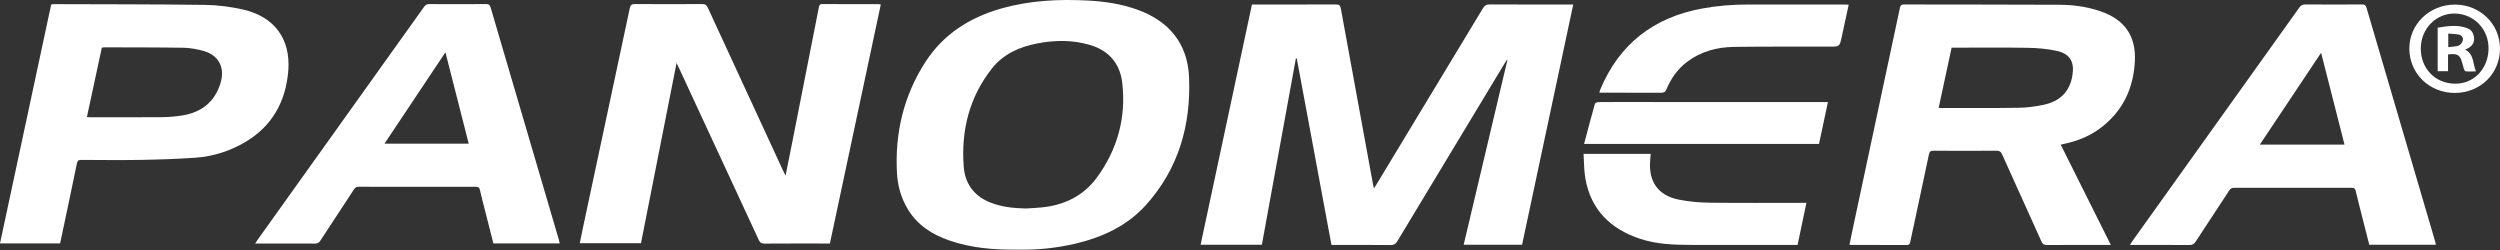 <?xml version="1.0" encoding="utf-8"?>
<!-- Generator: Adobe Illustrator 25.2.3, SVG Export Plug-In . SVG Version: 6.00 Build 0)  -->
<svg version="1.1" id="Слой_1" xmlns="http://www.w3.org/2000/svg" xmlns:xlink="http://www.w3.org/1999/xlink" x="0px" y="0px"
	 viewBox="0 0 1600 160" style="enable-background:new 0 0 1600 160;" xml:space="preserve">
<rect x="0" y="0" width="1600" height="160" fill="#333333" stroke="none"/>
<style type="text/css">
	.st0{fill:#FFFFFF;}
</style>
<path class="st0" d="M1006.871,2.889c-10.962,51.477-21.852,102.618-32.735,153.724c-12.548,0-24.832,0-37.378,0
	c9.354-39.511,18.661-78.82,27.967-118.128c-0.102-0.067-0.205-0.133-0.307-0.2c-0.475,0.735-0.97,1.458-1.422,2.207
	c-22.929,37.976-45.865,75.948-68.742,113.955c-1.052,1.748-2.174,2.394-4.243,2.374c-11.67-0.115-23.342-0.056-35.013-0.056
	c-0.888,0-1.777,0-2.861,0c-7.418-39.882-14.807-79.611-22.196-119.34c-0.191-0.025-0.382-0.05-0.573-0.075
	c-7.252,39.731-14.503,79.462-21.772,119.288c-13.094,0-26.037,0-39.213,0c10.961-51.283,21.892-102.422,32.863-153.749
	c0.955,0,1.757,0,2.56,0c17.058,0,34.116,0.045,51.173-0.055c2.212-0.013,2.809,0.715,3.187,2.795
	c6.795,37.454,13.684,74.892,20.558,112.331c0.132,0.72,0.324,1.428,0.592,2.593c0.684-1.067,1.203-1.839,1.685-2.635
	c22.71-37.537,45.429-75.069,68.086-112.638c1.047-1.736,2.118-2.456,4.209-2.444c16.893,0.095,33.787,0.053,50.681,0.053
	C1004.855,2.889,1005.733,2.889,1006.871,2.889z"/>
<path class="st0" d="M531.136,155.842c-0.928,0-1.726,0-2.525,0c-13.141,0-26.282-0.05-39.423,0.054
	c-1.968,0.015-2.804-0.658-3.6-2.379c-17.007-36.763-34.084-73.495-51.149-110.231c-0.369-0.795-0.773-1.574-1.446-2.942
	c-7.658,38.79-15.195,76.969-22.766,115.317c-12.966,0-25.9,0-39.176,0c0.739-3.589,1.446-7.137,2.201-10.676
	c9.937-46.548,19.89-93.093,29.788-139.649c0.418-1.965,1.077-2.775,3.292-2.757c14.364,0.119,28.731,0.109,43.095,0.006
	c1.99-0.014,2.816,0.714,3.595,2.405c15.992,34.718,32.044,69.41,48.087,104.105c0.436,0.943,0.917,1.865,1.645,3.338
	c1.419-7.076,2.739-13.572,4.023-20.075c5.764-29.187,11.519-58.375,17.276-87.564c0.243-1.231,0.418-2.216,2.215-2.202
	c11.998,0.096,23.996,0.05,35.995,0.059c0.396,0,0.791,0.095,1.451,0.179C552.855,53.829,542.018,104.729,531.136,155.842z"/>
<path class="st0" d="M1013.479,98.481c14.673,0,28.676,0,42.94,0c-0.108,1.492-0.191,2.847-0.306,4.2
	c-1.153,13.59,5.112,22.491,18.446,25.115c6.436,1.267,13.093,1.847,19.66,1.93c19.505,0.245,39.014,0.088,58.521,0.088
	c0.969,0,1.938,0,3.362,0c-1.912,9.121-3.77,17.983-5.65,26.954c-0.962,0-1.689,0-2.417,0c-21.793-0.003-43.586,0.045-65.378-0.03
	c-11.026-0.038-22.075-0.328-32.684-3.799c-19.193-6.281-31.918-18.624-35.404-39.088
	C1013.728,108.916,1013.831,103.82,1013.479,98.481z"/>
<path class="st0" d="M1183.172,3.019c-1.533,7.072-3.008,13.981-4.532,20.878c-1.313,5.944-1.338,5.93-7.491,5.939
	c-20.404,0.03-40.81-0.101-61.211,0.166c-10.958,0.143-21.312,2.838-30.259,9.618c-6.08,4.607-10.278,10.652-13.192,17.612
	c-0.666,1.591-1.498,2.129-3.228,2.119c-13.136-0.077-26.272-0.042-39.698-0.042c0.221-0.765,0.333-1.364,0.563-1.915
	c12.201-29.301,34.238-46.242,65.239-51.947c9.822-1.807,19.723-2.571,29.699-2.562c20.568,0.019,41.135,0.002,61.703,0.007
	C1181.483,2.893,1182.203,2.966,1183.172,3.019z"/>
<path class="st0" d="M1013.802,92.119c2.346-8.799,4.567-17.275,6.944-25.707c0.153-0.545,1.506-1.057,2.307-1.065
	c7.506-0.081,15.014-0.049,22.521-0.048c40.228,0.004,80.456,0.008,120.683,0.012c1.048,0,2.097,0,3.613,0
	c-1.938,9.117-3.809,17.917-5.699,26.809C1114.224,92.119,1064.407,92.119,1013.802,92.119z"/>
<path class="st0" d="M1344.843,7.402c-8.628-3.053-17.615-4.307-26.692-4.353c-33.222-0.166-66.445-0.109-99.668-0.184
	c-1.631-0.004-2.188,0.529-2.528,2.126c-9.881,46.481-19.825,92.949-29.753,139.421c-0.861,4.03-1.687,8.067-2.545,12.179
	c0.61,0.084,0.927,0.167,1.245,0.167c11.836,0.009,23.673-0.015,35.509,0.043c1.515,0.007,1.868-0.657,2.147-1.968
	c3.967-18.656,8.031-37.291,11.946-55.958c0.412-1.966,1.169-2.421,3.042-2.41c13.387,0.076,26.774,0.08,40.161-0.004
	c1.903-0.012,2.833,0.522,3.638,2.319c8.336,18.594,16.815,37.123,25.154,55.715c0.802,1.787,1.725,2.342,3.639,2.324
	c10.284-0.1,20.57-0.047,30.855-0.047c3.163,0,6.326,0,9.948,0c-5.476-10.95-10.785-21.562-16.09-32.177
	c-5.302-10.608-10.599-21.217-15.981-31.993c0.866-0.215,1.401-0.364,1.944-0.479c8.225-1.744,15.963-4.675,22.792-9.669
	c14.802-10.826,21.951-25.763,22.724-43.784C1367.004,22.99,1359.686,12.653,1344.843,7.402z M1326.332,48.344
	c-1.738,10.588-8.245,16.576-18.362,18.713c-5.234,1.105-10.64,1.841-15.981,1.922c-16.635,0.254-33.276,0.117-49.914,0.127
	c-0.318,0-0.637-0.049-1.327-0.105c2.773-12.889,5.495-25.541,8.283-38.497c0.807,0,1.594,0,2.38,0
	c15.415,0.002,30.833-0.168,46.244,0.093c6.157,0.104,12.408,0.638,18.419,1.908C1324.829,34.354,1327.778,39.535,1326.332,48.344z"
	/>
<path class="st0" d="M760.995,49.49c-0.9-21.756-12.913-36.135-33.368-43.406c-9.988-3.551-20.369-5.129-30.914-5.707
	c-19-1.041-37.836-0.12-56.247,5.168c-20.044,5.756-36.79,16.424-48.226,34.16c-13.917,21.585-19.576,45.488-18.178,71.041
	c0.445,8.131,2.607,15.91,6.847,22.987c6.143,10.254,15.512,16.312,26.512,20.124c13.976,4.844,28.471,6.107,43.961,5.91
	c12.056,0.293,24.77-0.937,37.287-3.938c17.161-4.116,32.789-11.355,44.746-24.634C754.286,108.017,762.259,80.039,760.995,49.49z
	 M702.084,113.527c-8.699,11.901-21.1,17.888-35.726,19.249c-3.246,0.302-6.507,0.447-9.76,0.665
	c-8.049-0.204-15.965-0.965-23.485-4.118c-10.13-4.248-15.567-12.188-16.353-22.789c-1.705-22.998,3.565-44.261,17.999-62.633
	c7.342-9.345,17.732-13.914,29.132-16.115c11.333-2.188,22.7-2.316,33.893,1.042c12.076,3.623,19.06,12.005,20.465,24.257
	C720.789,75.229,715.203,95.579,702.084,113.527z"/>
<path class="st0" d="M155.446,6.083c-7.824-1.764-15.962-2.835-23.974-2.944C99.153,2.702,66.827,2.764,34.503,2.651
	c-0.544-0.002-1.088,0.128-1.74,0.211C21.84,53.836,10.936,104.721,0,155.754c12.95,0,25.583,0,38.439,0
	c0.258-1.141,0.484-2.089,0.685-3.043c3.384-16.03,6.811-32.052,10.088-48.104c0.391-1.914,1.17-2.276,2.9-2.268
	c12.815,0.059,25.635,0.21,38.446-0.021c11.579-0.209,23.171-0.576,34.719-1.405c11.284-0.81,21.95-4.258,31.696-10.008
	c17.334-10.226,25.973-26.101,27.53-45.674C186.129,24.796,175.455,10.594,155.446,6.083z M141.08,53.335
	c-3.814,12.249-12.469,18.713-24.804,20.611c-4.095,0.63-8.268,1.006-12.41,1.041c-15.337,0.128-30.675,0.065-46.013,0.067
	c-0.641,0-1.281-0.073-2.238-0.132c3.216-14.958,6.366-29.605,9.541-44.372c0.561-0.091,1.102-0.257,1.643-0.256
	c16.887,0.053,33.776-0.002,50.659,0.275c4.188,0.069,8.46,0.848,12.518,1.946C140.053,35.242,144.198,43.321,141.08,53.335z"/>
<path class="st0" d="M1558.511,154.58c-14.659-49.869-29.332-99.733-43.942-149.616c-0.492-1.68-1.221-2.118-2.879-2.109
	c-12.078,0.067-24.157,0.081-36.234-0.012c-1.866-0.014-2.91,0.613-3.97,2.097c-35.594,49.861-71.236,99.688-106.865,149.524
	c-0.45,0.629-0.831,1.306-1.46,2.302c1.208,0,2.002,0,2.796,0c11.752,0,23.505-0.054,35.255,0.052
	c1.991,0.018,3.05-0.692,4.089-2.289c7.068-10.872,14.248-21.671,21.344-32.525c0.781-1.194,1.57-1.816,3.105-1.813
	c25.136,0.05,50.272,0.046,75.408,0.008c1.479-0.002,2.125,0.415,2.477,1.929c1.33,5.713,2.826,11.387,4.266,17.074
	c1.475,5.827,2.956,11.651,4.418,17.412c14.323,0,28.401,0,42.677,0C1558.807,155.811,1558.689,155.187,1558.511,154.58z
	 M1446.297,92.548c13.058-19.573,25.928-38.864,39.204-58.763c5.084,19.933,10.016,39.268,14.988,58.763
	C1482.41,92.548,1464.579,92.548,1446.297,92.548z"/>
<path class="st0" d="M357.709,153.565c-14.571-49.553-29.158-99.102-43.681-148.669c-0.503-1.716-1.177-2.305-2.982-2.293
	c-12.078,0.081-24.156,0.07-36.234,0.008c-1.565-0.008-2.505,0.499-3.411,1.769C235.9,54.106,200.362,103.805,164.833,153.51
	c-0.455,0.636-0.859,1.309-1.527,2.335c1.083,0,1.778,0,2.473,0c11.915,0,23.83-0.036,35.744,0.041
	c1.681,0.011,2.633-0.54,3.533-1.922c7.075-10.867,14.235-21.679,21.338-32.528c0.751-1.147,1.444-1.909,3.043-1.905
	c25.054,0.06,50.108,0.058,75.161,0.007c1.641-0.003,2.207,0.549,2.563,2.106c1.161,5.082,2.51,10.121,3.791,15.176
	c1.598,6.307,3.199,12.613,4.803,18.937c14.22,0,28.238,0,42.453,0C358.025,154.944,357.908,154.242,357.709,153.565z
	 M246.063,91.951c12.988-19.466,25.826-38.707,39.011-58.469c5.059,19.835,9.958,39.047,14.912,58.469
	C282.005,91.951,264.279,91.951,246.063,91.951z"/>
<path class="st0" d="M1571.12,2.946c-16.281,0.014-29.276,12.634-29.146,28.306c0.132,15.948,12.898,28.285,29.203,28.22
	c16.265-0.064,28.793-12.361,28.822-28.287C1600.028,15.388,1587.29,2.932,1571.12,2.946z M1571.027,53.551
	c-12.7-0.199-21.782-9.869-21.728-22.6c0.053-12.681,9.901-22.513,21.824-22.288c12.396,0.235,21.842,10.238,21.541,22.813
	C1592.357,44.286,1582.991,53.843,1571.027,53.551z"/>
<path class="st0" d="M1577.665,31.792c0.839-0.406,1.428-0.646,1.973-0.962c2.429-1.411,3.973-3.381,3.786-6.341
	c-0.184-2.908-1.413-5.261-4.199-6.367c-6.339-2.516-12.735-1.418-19.113-0.418c0,9.493,0,18.607,0,27.859c2.195,0,4.254,0,6.627,0
	c0-3.701,0-7.238,0-10.719c6.092-0.804,7.675,0.244,9.144,5.594c1.823,6.641,0.755,5.101,7.095,5.291
	c0.399,0.012,0.8-0.057,1.658-0.123C1582.409,40.738,1583.578,34.67,1577.665,31.792z M1576.233,25.749
	c-0.276,1.288-1.406,2.944-2.553,3.372c-2.038,0.761-4.377,0.716-6.793,1.034c0-3.133,0-5.631,0-8.674
	c2.364,0.21,4.606,0.232,6.77,0.656C1575.45,22.488,1576.594,24.062,1576.233,25.749z"/>
</svg>
